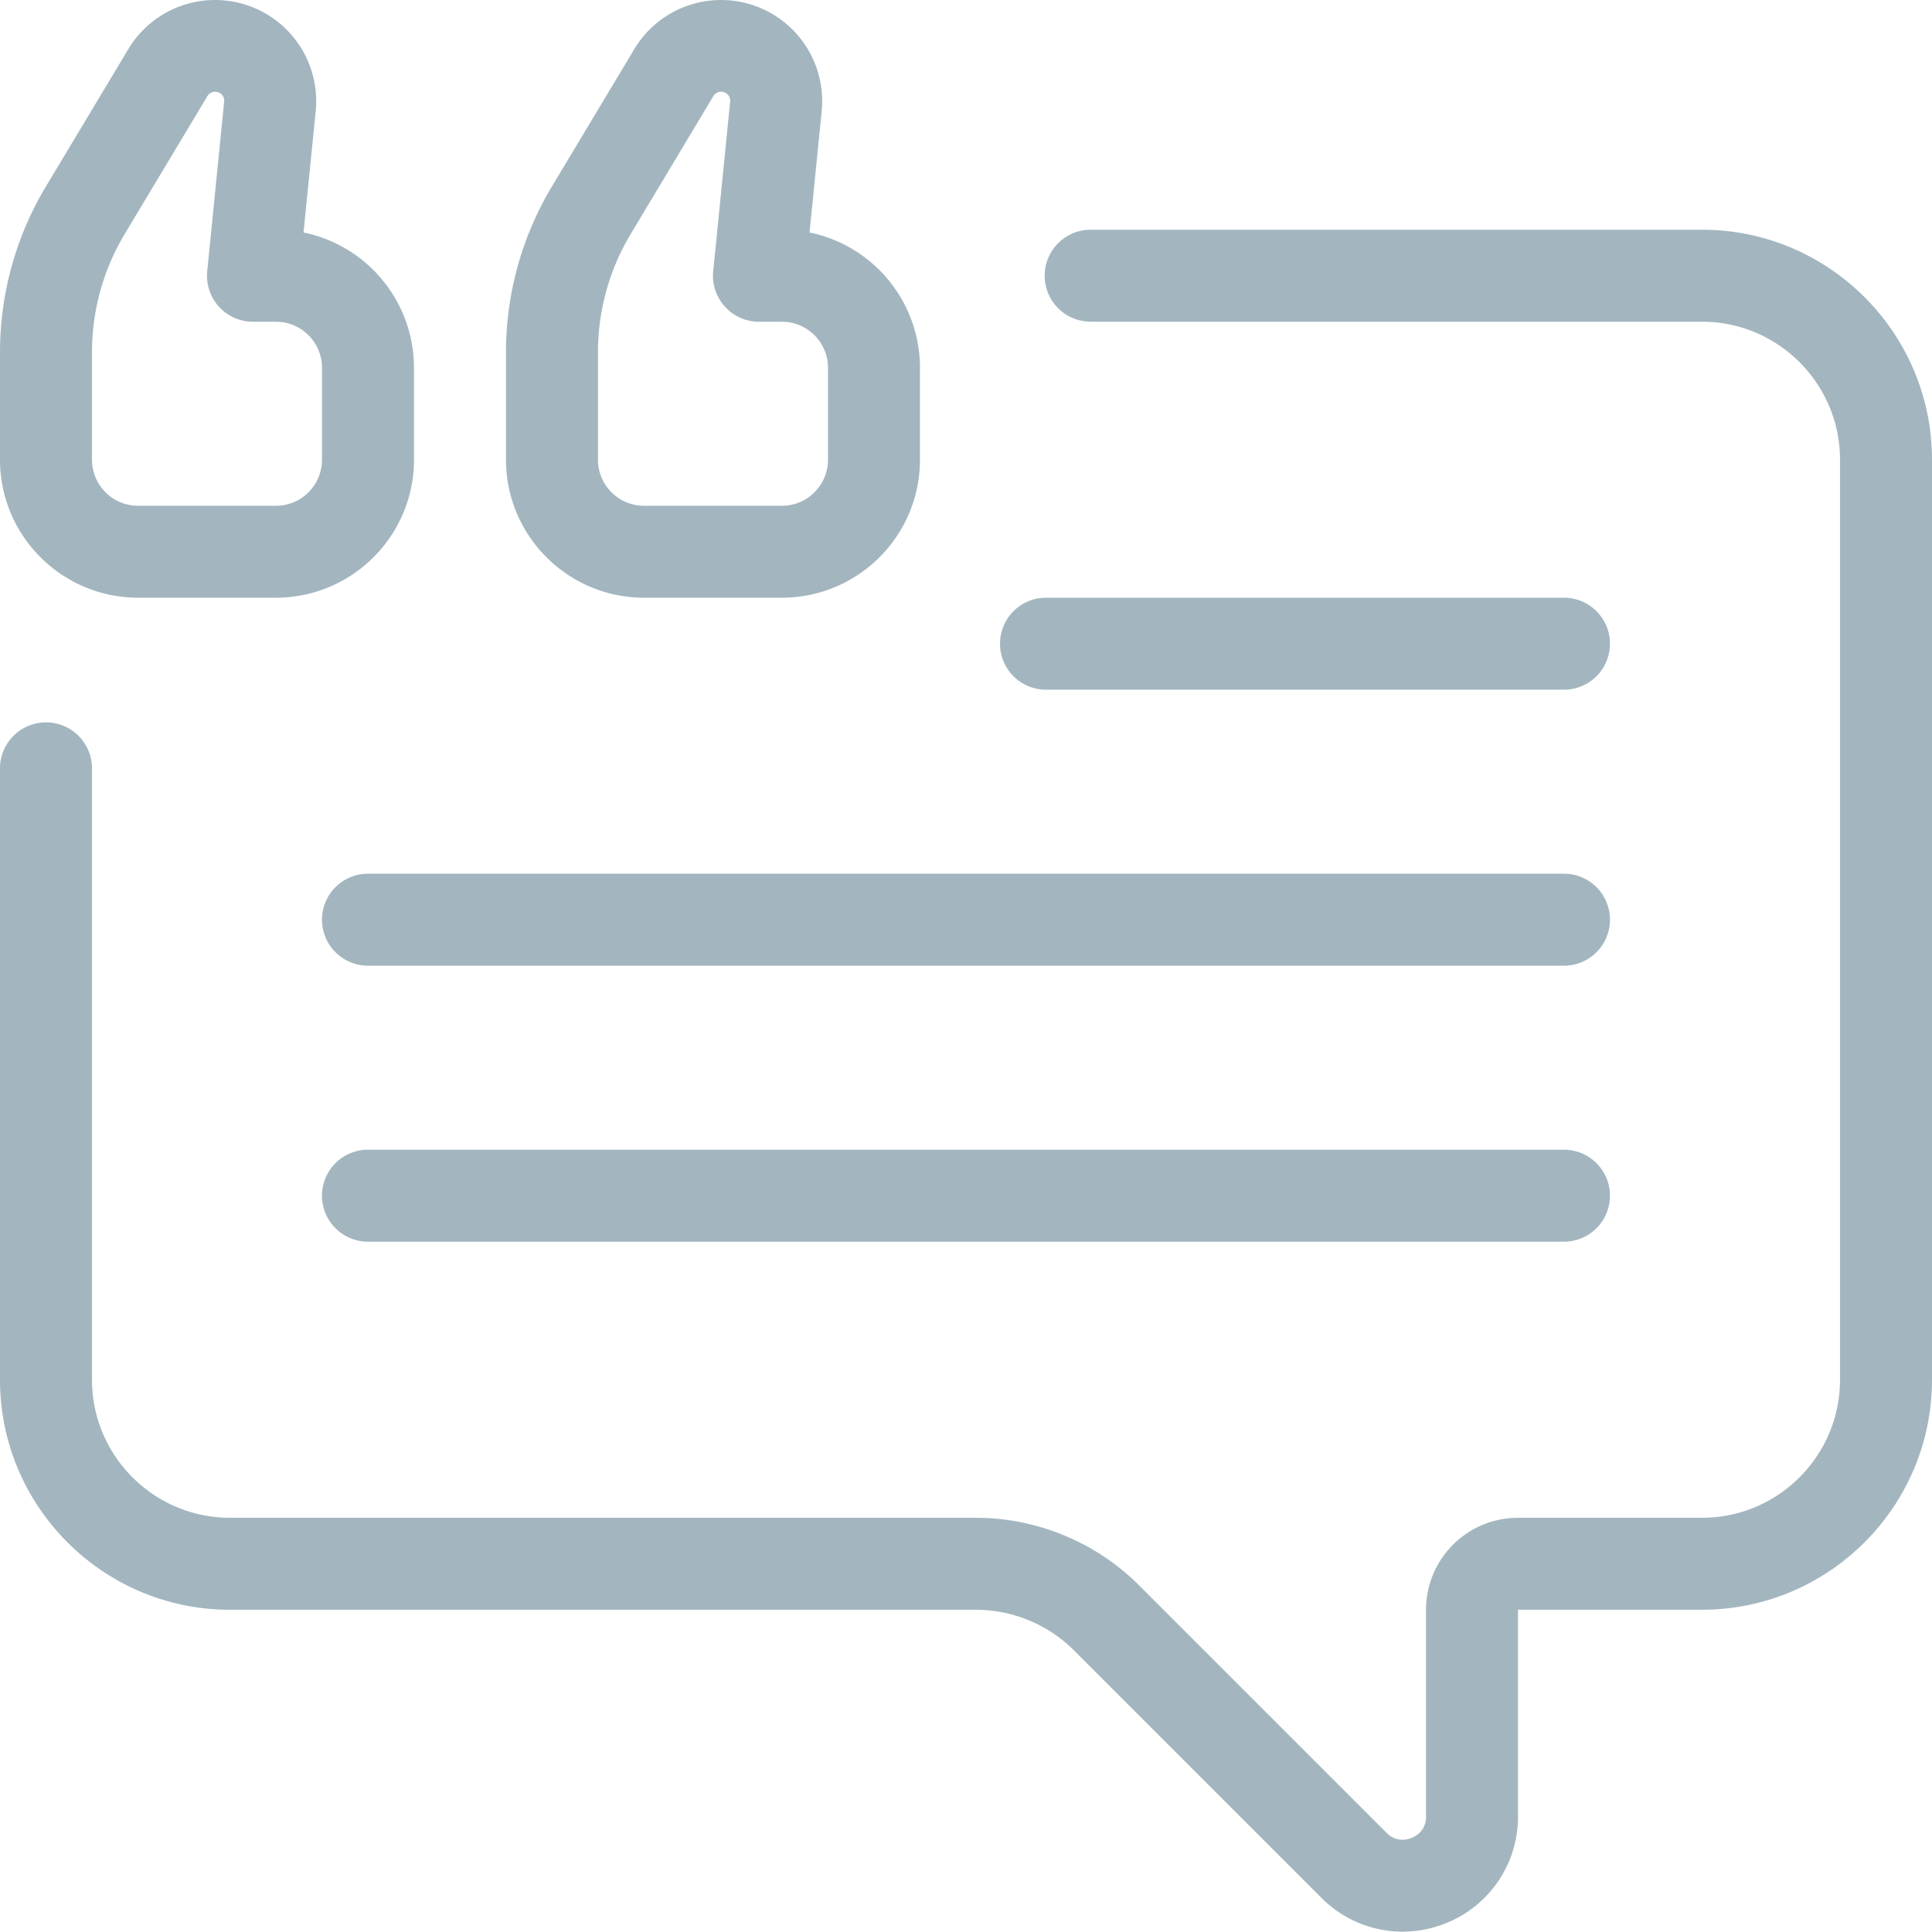 <?xml version="1.0" encoding="UTF-8" standalone="no"?>
<svg
   xmlns:dc="http://purl.org/dc/elements/1.1/"
   xmlns:cc="http://creativecommons.org/ns#"
   xmlns:rdf="http://www.w3.org/1999/02/22-rdf-syntax-ns#"
   xmlns:svg="http://www.w3.org/2000/svg"
   xmlns="http://www.w3.org/2000/svg"
   id="svg8"
   class=""
   xml:space="preserve"
   viewBox="0 0 42.001 41.994"
   y="0"
   x="0"
   height="447.936"
   width="448.011"
   version="1.1"><defs
     id="defs12" /><g
     transform="translate(-3,-3.006)"
     style="fill:#a3b6bf;fill-opacity:1"
     id="g6"><path
       style="fill:#a3b6bf;fill-opacity:1"
       id="path2"
       class=""
       data-original="#000000"
       opacity="1"
       fill="#ca421d"
       d="m 33.493,45 a 2.486,2.486 0 0 1 -1.76,-0.73 L 26.342,38.879 A 3.024,3.024 0 0 0 24.219,38.002 H 8 c -2.757,0 -5,-2.243 -5,-5 V 19.71 a 1,1 0 1 1 2,0 v 13.292 c 0,1.654 1.346,3 3,3 h 16.22 c 1.318,0 2.607,0.533 3.537,1.463 l 5.391,5.391 c 0.21,0.209 0.45,0.142 0.543,0.104 0.093,-0.038 0.31,-0.16 0.31,-0.457 v -4.501 c 0,-1.103 0.897,-2 2,-2 h 4 c 1.654,0 3,-1.346 3,-3 V 13 c 0,-1.654 -1.346,-3 -3,-3 h -13.29 a 1,1 0 1 1 0,-2 h 13.29 c 2.757,0 5,2.243 5,5 v 20.001 c 0,2.757 -2.243,5 -5,5 h -4 v 4.501 a 2.488,2.488 0 0 1 -1.545,2.305 2.517,2.517 0 0 1 -0.962,0.192 z" /><path
       style="fill:#a3b6bf;fill-opacity:1"
       id="path4"
       class=""
       data-original="#000000"
       opacity="1"
       fill="#ca421d"
       d="M 37,18 H 25.74 a 1,1 0 1 1 0,-2 H 37 a 1,1 0 1 1 0,2 z m 0,6 H 11 a 1,1 0 1 1 0,-2 h 26 a 1,1 0 1 1 0,2 z m 0,6 H 11 a 1,1 0 1 1 0,-2 h 26 a 1,1 0 1 1 0,2 z M 9,16 H 6 C 4.346,16 3,14.654 3,13 V 10.662 C 3,9.394 3.345,8.148 3.998,7.06 L 5.794,4.066 a 2.199,2.199 0 0 1 4.07,1.349 L 9.599,8.06 A 3.005,3.005 0 0 1 12,11 v 2 c 0,1.654 -1.346,3 -3,3 z M 7.678,5 A 0.197,0.197 0 0 0 7.509,5.095 L 5.713,8.09 A 4.995,4.995 0 0 0 5,10.663 v 2.338 c 0,0.551 0.448,1 1,1 h 3 c 0.552,0 1,-0.449 1,-1 v -2 c 0,-0.551 -0.448,-1 -1,-1 H 8.5 A 1,1 0 0 1 7.505,8.901 L 7.873,5.217 A 0.193,0.193 0 0 0 7.823,5.065 0.191,0.191 0 0 0 7.677,5.001 Z M 20,16 h -3 c -1.654,0 -3,-1.346 -3,-3 V 10.662 C 14,9.394 14.345,8.148 14.998,7.06 l 1.796,-2.994 a 2.199,2.199 0 0 1 4.07,1.349 L 20.599,8.06 A 3.005,3.005 0 0 1 23,11 v 2 c 0,1.654 -1.346,3 -3,3 z M 18.678,5 A 0.197,0.197 0 0 0 18.509,5.095 L 16.713,8.09 A 4.995,4.995 0 0 0 16,10.663 v 2.338 c 0,0.551 0.448,1 1,1 h 3 c 0.552,0 1,-0.449 1,-1 v -2 c 0,-0.551 -0.448,-1 -1,-1 h -0.5 a 1,1 0 0 1 -0.995,-1.1 L 18.873,5.217 A 0.193,0.193 0 0 0 18.823,5.065 0.191,0.191 0 0 0 18.677,5.001 Z" /></g></svg>
